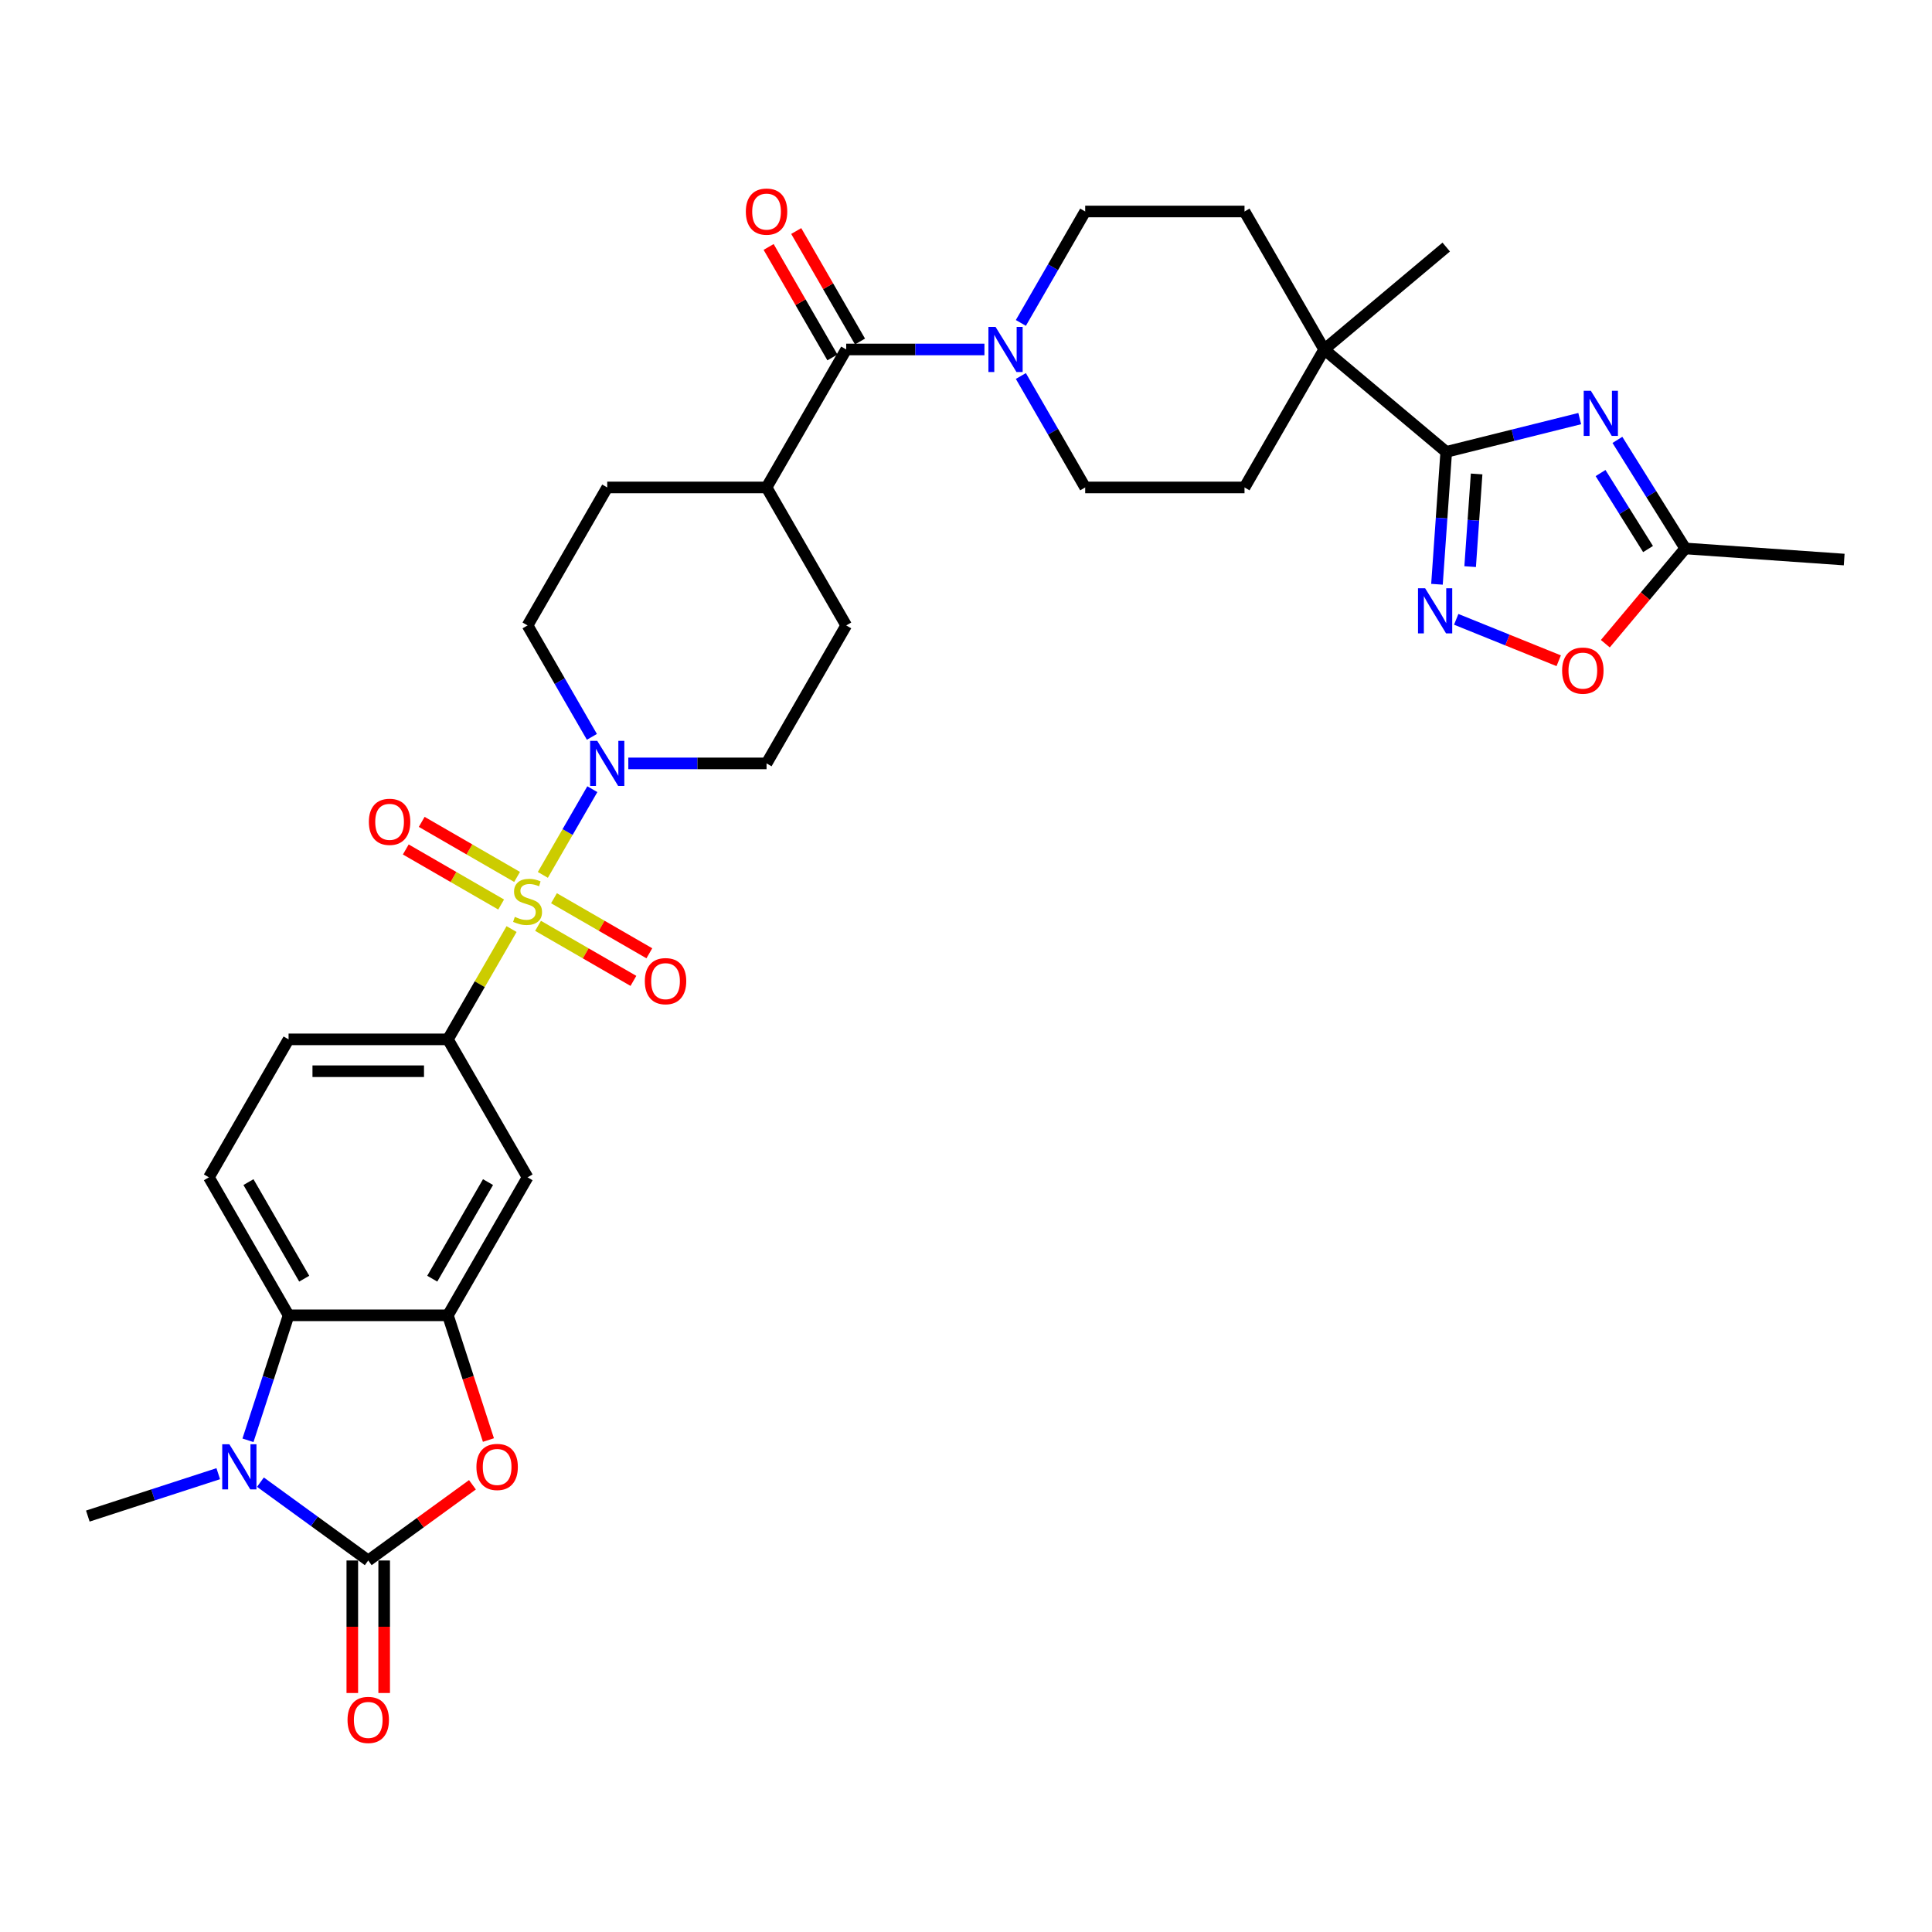 <?xml version='1.0' encoding='iso-8859-1'?>
<svg version='1.1' baseProfile='full'
              xmlns='http://www.w3.org/2000/svg'
                      xmlns:rdkit='http://www.rdkit.org/xml'
                      xmlns:xlink='http://www.w3.org/1999/xlink'
                  xml:space='preserve'
width='1000px' height='1000px' viewBox='0 0 1000 1000'>
<!-- END OF HEADER -->
<rect style='opacity:1.0;fill:#FFFFFF;stroke:none' width='1000' height='1000' x='0' y='0'> </rect>
<path class='bond-0' d='M 280.978,452.847 L 293.786,430.662' style='fill:none;fill-rule:evenodd;stroke:#CCCC00;stroke-width:6px;stroke-linecap:butt;stroke-linejoin:miter;stroke-opacity:1' />
<path class='bond-0' d='M 293.786,430.662 L 306.594,408.478' style='fill:none;fill-rule:evenodd;stroke:#0000FF;stroke-width:6px;stroke-linecap:butt;stroke-linejoin:miter;stroke-opacity:1' />
<path class='bond-1' d='M 264.79,480.885 L 248.312,509.427' style='fill:none;fill-rule:evenodd;stroke:#CCCC00;stroke-width:6px;stroke-linecap:butt;stroke-linejoin:miter;stroke-opacity:1' />
<path class='bond-1' d='M 248.312,509.427 L 231.833,537.97' style='fill:none;fill-rule:evenodd;stroke:#000000;stroke-width:6px;stroke-linecap:butt;stroke-linejoin:miter;stroke-opacity:1' />
<path class='bond-2' d='M 278.492,479.208 L 303.172,493.457' style='fill:none;fill-rule:evenodd;stroke:#CCCC00;stroke-width:6px;stroke-linecap:butt;stroke-linejoin:miter;stroke-opacity:1' />
<path class='bond-2' d='M 303.172,493.457 L 327.853,507.706' style='fill:none;fill-rule:evenodd;stroke:#FF0000;stroke-width:6px;stroke-linecap:butt;stroke-linejoin:miter;stroke-opacity:1' />
<path class='bond-2' d='M 286.738,464.924 L 311.419,479.173' style='fill:none;fill-rule:evenodd;stroke:#CCCC00;stroke-width:6px;stroke-linecap:butt;stroke-linejoin:miter;stroke-opacity:1' />
<path class='bond-2' d='M 311.419,479.173 L 336.099,493.423' style='fill:none;fill-rule:evenodd;stroke:#FF0000;stroke-width:6px;stroke-linecap:butt;stroke-linejoin:miter;stroke-opacity:1' />
<path class='bond-3' d='M 267.639,453.897 L 242.958,439.648' style='fill:none;fill-rule:evenodd;stroke:#CCCC00;stroke-width:6px;stroke-linecap:butt;stroke-linejoin:miter;stroke-opacity:1' />
<path class='bond-3' d='M 242.958,439.648 L 218.278,425.399' style='fill:none;fill-rule:evenodd;stroke:#FF0000;stroke-width:6px;stroke-linecap:butt;stroke-linejoin:miter;stroke-opacity:1' />
<path class='bond-3' d='M 259.393,468.181 L 234.712,453.931' style='fill:none;fill-rule:evenodd;stroke:#CCCC00;stroke-width:6px;stroke-linecap:butt;stroke-linejoin:miter;stroke-opacity:1' />
<path class='bond-3' d='M 234.712,453.931 L 210.031,439.682' style='fill:none;fill-rule:evenodd;stroke:#FF0000;stroke-width:6px;stroke-linecap:butt;stroke-linejoin:miter;stroke-opacity:1' />
<path class='bond-4' d='M 190.6,807.705 L 217.567,788.113' style='fill:none;fill-rule:evenodd;stroke:#000000;stroke-width:6px;stroke-linecap:butt;stroke-linejoin:miter;stroke-opacity:1' />
<path class='bond-4' d='M 217.567,788.113 L 244.534,768.52' style='fill:none;fill-rule:evenodd;stroke:#FF0000;stroke-width:6px;stroke-linecap:butt;stroke-linejoin:miter;stroke-opacity:1' />
<path class='bond-5' d='M 182.353,807.705 L 182.353,842.003' style='fill:none;fill-rule:evenodd;stroke:#000000;stroke-width:6px;stroke-linecap:butt;stroke-linejoin:miter;stroke-opacity:1' />
<path class='bond-5' d='M 182.353,842.003 L 182.353,876.3' style='fill:none;fill-rule:evenodd;stroke:#FF0000;stroke-width:6px;stroke-linecap:butt;stroke-linejoin:miter;stroke-opacity:1' />
<path class='bond-5' d='M 198.846,807.705 L 198.846,842.003' style='fill:none;fill-rule:evenodd;stroke:#000000;stroke-width:6px;stroke-linecap:butt;stroke-linejoin:miter;stroke-opacity:1' />
<path class='bond-5' d='M 198.846,842.003 L 198.846,876.3' style='fill:none;fill-rule:evenodd;stroke:#FF0000;stroke-width:6px;stroke-linecap:butt;stroke-linejoin:miter;stroke-opacity:1' />
<path class='bond-6' d='M 190.6,807.705 L 162.701,787.436' style='fill:none;fill-rule:evenodd;stroke:#000000;stroke-width:6px;stroke-linecap:butt;stroke-linejoin:miter;stroke-opacity:1' />
<path class='bond-6' d='M 162.701,787.436 L 134.802,767.166' style='fill:none;fill-rule:evenodd;stroke:#0000FF;stroke-width:6px;stroke-linecap:butt;stroke-linejoin:miter;stroke-opacity:1' />
<path class='bond-7' d='M 128.348,745.495 L 138.857,713.149' style='fill:none;fill-rule:evenodd;stroke:#0000FF;stroke-width:6px;stroke-linecap:butt;stroke-linejoin:miter;stroke-opacity:1' />
<path class='bond-7' d='M 138.857,713.149 L 149.367,680.804' style='fill:none;fill-rule:evenodd;stroke:#000000;stroke-width:6px;stroke-linecap:butt;stroke-linejoin:miter;stroke-opacity:1' />
<path class='bond-8' d='M 112.965,762.781 L 79.21,773.749' style='fill:none;fill-rule:evenodd;stroke:#0000FF;stroke-width:6px;stroke-linecap:butt;stroke-linejoin:miter;stroke-opacity:1' />
<path class='bond-8' d='M 79.21,773.749 L 45.455,784.717' style='fill:none;fill-rule:evenodd;stroke:#000000;stroke-width:6px;stroke-linecap:butt;stroke-linejoin:miter;stroke-opacity:1' />
<path class='bond-9' d='M 817.662,216.663 L 783.114,225.277' style='fill:none;fill-rule:evenodd;stroke:#0000FF;stroke-width:6px;stroke-linecap:butt;stroke-linejoin:miter;stroke-opacity:1' />
<path class='bond-9' d='M 783.114,225.277 L 748.565,233.891' style='fill:none;fill-rule:evenodd;stroke:#000000;stroke-width:6px;stroke-linecap:butt;stroke-linejoin:miter;stroke-opacity:1' />
<path class='bond-10' d='M 837.166,227.68 L 854.723,255.778' style='fill:none;fill-rule:evenodd;stroke:#0000FF;stroke-width:6px;stroke-linecap:butt;stroke-linejoin:miter;stroke-opacity:1' />
<path class='bond-10' d='M 854.723,255.778 L 872.281,283.876' style='fill:none;fill-rule:evenodd;stroke:#000000;stroke-width:6px;stroke-linecap:butt;stroke-linejoin:miter;stroke-opacity:1' />
<path class='bond-10' d='M 828.446,244.849 L 840.736,264.518' style='fill:none;fill-rule:evenodd;stroke:#0000FF;stroke-width:6px;stroke-linecap:butt;stroke-linejoin:miter;stroke-opacity:1' />
<path class='bond-10' d='M 840.736,264.518 L 853.027,284.186' style='fill:none;fill-rule:evenodd;stroke:#000000;stroke-width:6px;stroke-linecap:butt;stroke-linejoin:miter;stroke-opacity:1' />
<path class='bond-11' d='M 748.565,233.891 L 685.393,180.884' style='fill:none;fill-rule:evenodd;stroke:#000000;stroke-width:6px;stroke-linecap:butt;stroke-linejoin:miter;stroke-opacity:1' />
<path class='bond-12' d='M 748.565,233.891 L 746.169,268.154' style='fill:none;fill-rule:evenodd;stroke:#000000;stroke-width:6px;stroke-linecap:butt;stroke-linejoin:miter;stroke-opacity:1' />
<path class='bond-12' d='M 746.169,268.154 L 743.773,302.417' style='fill:none;fill-rule:evenodd;stroke:#0000FF;stroke-width:6px;stroke-linecap:butt;stroke-linejoin:miter;stroke-opacity:1' />
<path class='bond-12' d='M 764.299,245.321 L 762.622,269.305' style='fill:none;fill-rule:evenodd;stroke:#000000;stroke-width:6px;stroke-linecap:butt;stroke-linejoin:miter;stroke-opacity:1' />
<path class='bond-12' d='M 762.622,269.305 L 760.945,293.289' style='fill:none;fill-rule:evenodd;stroke:#0000FF;stroke-width:6px;stroke-linecap:butt;stroke-linejoin:miter;stroke-opacity:1' />
<path class='bond-13' d='M 252.809,745.363 L 242.321,713.083' style='fill:none;fill-rule:evenodd;stroke:#FF0000;stroke-width:6px;stroke-linecap:butt;stroke-linejoin:miter;stroke-opacity:1' />
<path class='bond-13' d='M 242.321,713.083 L 231.833,680.804' style='fill:none;fill-rule:evenodd;stroke:#000000;stroke-width:6px;stroke-linecap:butt;stroke-linejoin:miter;stroke-opacity:1' />
<path class='bond-14' d='M 231.833,680.804 L 273.065,609.387' style='fill:none;fill-rule:evenodd;stroke:#000000;stroke-width:6px;stroke-linecap:butt;stroke-linejoin:miter;stroke-opacity:1' />
<path class='bond-14' d='M 223.734,661.845 L 252.597,611.853' style='fill:none;fill-rule:evenodd;stroke:#000000;stroke-width:6px;stroke-linecap:butt;stroke-linejoin:miter;stroke-opacity:1' />
<path class='bond-15' d='M 231.833,680.804 L 149.367,680.804' style='fill:none;fill-rule:evenodd;stroke:#000000;stroke-width:6px;stroke-linecap:butt;stroke-linejoin:miter;stroke-opacity:1' />
<path class='bond-16' d='M 753.731,320.567 L 780.258,331.285' style='fill:none;fill-rule:evenodd;stroke:#0000FF;stroke-width:6px;stroke-linecap:butt;stroke-linejoin:miter;stroke-opacity:1' />
<path class='bond-16' d='M 780.258,331.285 L 806.785,342.003' style='fill:none;fill-rule:evenodd;stroke:#FF0000;stroke-width:6px;stroke-linecap:butt;stroke-linejoin:miter;stroke-opacity:1' />
<path class='bond-17' d='M 325.216,395.135 L 360.99,395.135' style='fill:none;fill-rule:evenodd;stroke:#0000FF;stroke-width:6px;stroke-linecap:butt;stroke-linejoin:miter;stroke-opacity:1' />
<path class='bond-17' d='M 360.99,395.135 L 396.764,395.135' style='fill:none;fill-rule:evenodd;stroke:#000000;stroke-width:6px;stroke-linecap:butt;stroke-linejoin:miter;stroke-opacity:1' />
<path class='bond-18' d='M 306.366,381.396 L 289.716,352.557' style='fill:none;fill-rule:evenodd;stroke:#0000FF;stroke-width:6px;stroke-linecap:butt;stroke-linejoin:miter;stroke-opacity:1' />
<path class='bond-18' d='M 289.716,352.557 L 273.065,323.718' style='fill:none;fill-rule:evenodd;stroke:#000000;stroke-width:6px;stroke-linecap:butt;stroke-linejoin:miter;stroke-opacity:1' />
<path class='bond-19' d='M 149.367,680.804 L 108.134,609.387' style='fill:none;fill-rule:evenodd;stroke:#000000;stroke-width:6px;stroke-linecap:butt;stroke-linejoin:miter;stroke-opacity:1' />
<path class='bond-19' d='M 157.466,661.845 L 128.603,611.853' style='fill:none;fill-rule:evenodd;stroke:#000000;stroke-width:6px;stroke-linecap:butt;stroke-linejoin:miter;stroke-opacity:1' />
<path class='bond-20' d='M 231.833,537.97 L 273.065,609.387' style='fill:none;fill-rule:evenodd;stroke:#000000;stroke-width:6px;stroke-linecap:butt;stroke-linejoin:miter;stroke-opacity:1' />
<path class='bond-21' d='M 231.833,537.97 L 149.367,537.97' style='fill:none;fill-rule:evenodd;stroke:#000000;stroke-width:6px;stroke-linecap:butt;stroke-linejoin:miter;stroke-opacity:1' />
<path class='bond-21' d='M 219.463,554.463 L 161.737,554.463' style='fill:none;fill-rule:evenodd;stroke:#000000;stroke-width:6px;stroke-linecap:butt;stroke-linejoin:miter;stroke-opacity:1' />
<path class='bond-22' d='M 437.996,180.884 L 396.764,252.301' style='fill:none;fill-rule:evenodd;stroke:#000000;stroke-width:6px;stroke-linecap:butt;stroke-linejoin:miter;stroke-opacity:1' />
<path class='bond-23' d='M 437.996,180.884 L 473.77,180.884' style='fill:none;fill-rule:evenodd;stroke:#000000;stroke-width:6px;stroke-linecap:butt;stroke-linejoin:miter;stroke-opacity:1' />
<path class='bond-23' d='M 473.77,180.884 L 509.543,180.884' style='fill:none;fill-rule:evenodd;stroke:#0000FF;stroke-width:6px;stroke-linecap:butt;stroke-linejoin:miter;stroke-opacity:1' />
<path class='bond-24' d='M 445.138,176.76 L 428.63,148.168' style='fill:none;fill-rule:evenodd;stroke:#000000;stroke-width:6px;stroke-linecap:butt;stroke-linejoin:miter;stroke-opacity:1' />
<path class='bond-24' d='M 428.63,148.168 L 412.123,119.577' style='fill:none;fill-rule:evenodd;stroke:#FF0000;stroke-width:6px;stroke-linecap:butt;stroke-linejoin:miter;stroke-opacity:1' />
<path class='bond-24' d='M 430.855,185.007 L 414.347,156.415' style='fill:none;fill-rule:evenodd;stroke:#000000;stroke-width:6px;stroke-linecap:butt;stroke-linejoin:miter;stroke-opacity:1' />
<path class='bond-24' d='M 414.347,156.415 L 397.84,127.823' style='fill:none;fill-rule:evenodd;stroke:#FF0000;stroke-width:6px;stroke-linecap:butt;stroke-linejoin:miter;stroke-opacity:1' />
<path class='bond-25' d='M 528.394,194.622 L 545.044,223.462' style='fill:none;fill-rule:evenodd;stroke:#0000FF;stroke-width:6px;stroke-linecap:butt;stroke-linejoin:miter;stroke-opacity:1' />
<path class='bond-25' d='M 545.044,223.462 L 561.694,252.301' style='fill:none;fill-rule:evenodd;stroke:#000000;stroke-width:6px;stroke-linecap:butt;stroke-linejoin:miter;stroke-opacity:1' />
<path class='bond-26' d='M 528.394,167.145 L 545.044,138.306' style='fill:none;fill-rule:evenodd;stroke:#0000FF;stroke-width:6px;stroke-linecap:butt;stroke-linejoin:miter;stroke-opacity:1' />
<path class='bond-26' d='M 545.044,138.306 L 561.694,109.466' style='fill:none;fill-rule:evenodd;stroke:#000000;stroke-width:6px;stroke-linecap:butt;stroke-linejoin:miter;stroke-opacity:1' />
<path class='bond-27' d='M 872.281,283.876 L 954.545,289.628' style='fill:none;fill-rule:evenodd;stroke:#000000;stroke-width:6px;stroke-linecap:butt;stroke-linejoin:miter;stroke-opacity:1' />
<path class='bond-28' d='M 872.281,283.876 L 851.596,308.527' style='fill:none;fill-rule:evenodd;stroke:#000000;stroke-width:6px;stroke-linecap:butt;stroke-linejoin:miter;stroke-opacity:1' />
<path class='bond-28' d='M 851.596,308.527 L 830.912,333.177' style='fill:none;fill-rule:evenodd;stroke:#FF0000;stroke-width:6px;stroke-linecap:butt;stroke-linejoin:miter;stroke-opacity:1' />
<path class='bond-29' d='M 685.393,180.884 L 644.16,109.466' style='fill:none;fill-rule:evenodd;stroke:#000000;stroke-width:6px;stroke-linecap:butt;stroke-linejoin:miter;stroke-opacity:1' />
<path class='bond-30' d='M 685.393,180.884 L 748.565,127.876' style='fill:none;fill-rule:evenodd;stroke:#000000;stroke-width:6px;stroke-linecap:butt;stroke-linejoin:miter;stroke-opacity:1' />
<path class='bond-31' d='M 685.393,180.884 L 644.16,252.301' style='fill:none;fill-rule:evenodd;stroke:#000000;stroke-width:6px;stroke-linecap:butt;stroke-linejoin:miter;stroke-opacity:1' />
<path class='bond-32' d='M 108.134,609.387 L 149.367,537.97' style='fill:none;fill-rule:evenodd;stroke:#000000;stroke-width:6px;stroke-linecap:butt;stroke-linejoin:miter;stroke-opacity:1' />
<path class='bond-33' d='M 396.764,252.301 L 314.298,252.301' style='fill:none;fill-rule:evenodd;stroke:#000000;stroke-width:6px;stroke-linecap:butt;stroke-linejoin:miter;stroke-opacity:1' />
<path class='bond-34' d='M 396.764,252.301 L 437.996,323.718' style='fill:none;fill-rule:evenodd;stroke:#000000;stroke-width:6px;stroke-linecap:butt;stroke-linejoin:miter;stroke-opacity:1' />
<path class='bond-35' d='M 396.764,395.135 L 437.996,323.718' style='fill:none;fill-rule:evenodd;stroke:#000000;stroke-width:6px;stroke-linecap:butt;stroke-linejoin:miter;stroke-opacity:1' />
<path class='bond-36' d='M 273.065,323.718 L 314.298,252.301' style='fill:none;fill-rule:evenodd;stroke:#000000;stroke-width:6px;stroke-linecap:butt;stroke-linejoin:miter;stroke-opacity:1' />
<path class='bond-37' d='M 561.694,252.301 L 644.16,252.301' style='fill:none;fill-rule:evenodd;stroke:#000000;stroke-width:6px;stroke-linecap:butt;stroke-linejoin:miter;stroke-opacity:1' />
<path class='bond-38' d='M 561.694,109.466 L 644.16,109.466' style='fill:none;fill-rule:evenodd;stroke:#000000;stroke-width:6px;stroke-linecap:butt;stroke-linejoin:miter;stroke-opacity:1' />
<path  class='atom-0' d='M 266.468 474.568
Q 266.732 474.667, 267.821 475.129
Q 268.909 475.591, 270.097 475.887
Q 271.317 476.151, 272.505 476.151
Q 274.715 476.151, 276.001 475.096
Q 277.288 474.007, 277.288 472.127
Q 277.288 470.841, 276.628 470.049
Q 276.001 469.257, 275.012 468.828
Q 274.022 468.4, 272.373 467.905
Q 270.294 467.278, 269.041 466.684
Q 267.821 466.091, 266.93 464.837
Q 266.072 463.584, 266.072 461.473
Q 266.072 458.537, 268.051 456.722
Q 270.064 454.908, 274.022 454.908
Q 276.727 454.908, 279.795 456.195
L 279.036 458.735
Q 276.232 457.58, 274.121 457.58
Q 271.845 457.58, 270.591 458.537
Q 269.338 459.46, 269.371 461.077
Q 269.371 462.33, 269.998 463.089
Q 270.657 463.848, 271.581 464.276
Q 272.538 464.705, 274.121 465.2
Q 276.232 465.86, 277.485 466.519
Q 278.739 467.179, 279.63 468.532
Q 280.553 469.851, 280.553 472.127
Q 280.553 475.36, 278.376 477.108
Q 276.232 478.823, 272.636 478.823
Q 270.558 478.823, 268.975 478.361
Q 267.425 477.933, 265.577 477.174
L 266.468 474.568
' fill='#CCCC00'/>
<path  class='atom-2' d='M 118.722 747.556
L 126.374 759.926
Q 127.133 761.146, 128.354 763.357
Q 129.574 765.567, 129.64 765.699
L 129.64 747.556
L 132.741 747.556
L 132.741 770.91
L 129.541 770.91
L 121.327 757.386
Q 120.371 755.803, 119.348 753.988
Q 118.359 752.174, 118.062 751.613
L 118.062 770.91
L 115.027 770.91
L 115.027 747.556
L 118.722 747.556
' fill='#0000FF'/>
<path  class='atom-3' d='M 823.418 202.264
L 831.071 214.634
Q 831.83 215.854, 833.05 218.064
Q 834.271 220.275, 834.337 220.406
L 834.337 202.264
L 837.438 202.264
L 837.438 225.618
L 834.238 225.618
L 826.024 212.094
Q 825.068 210.511, 824.045 208.696
Q 823.056 206.882, 822.759 206.321
L 822.759 225.618
L 819.724 225.618
L 819.724 202.264
L 823.418 202.264
' fill='#0000FF'/>
<path  class='atom-5' d='M 246.595 759.299
Q 246.595 753.692, 249.366 750.558
Q 252.137 747.424, 257.316 747.424
Q 262.495 747.424, 265.265 750.558
Q 268.036 753.692, 268.036 759.299
Q 268.036 764.973, 265.233 768.206
Q 262.429 771.405, 257.316 771.405
Q 252.17 771.405, 249.366 768.206
Q 246.595 765.006, 246.595 759.299
M 257.316 768.766
Q 260.878 768.766, 262.792 766.391
Q 264.738 763.983, 264.738 759.299
Q 264.738 754.714, 262.792 752.405
Q 260.878 750.063, 257.316 750.063
Q 253.753 750.063, 251.807 752.372
Q 249.894 754.681, 249.894 759.299
Q 249.894 764.016, 251.807 766.391
Q 253.753 768.766, 257.316 768.766
' fill='#FF0000'/>
<path  class='atom-7' d='M 737.65 304.479
L 745.303 316.849
Q 746.062 318.069, 747.282 320.279
Q 748.503 322.489, 748.569 322.621
L 748.569 304.479
L 751.669 304.479
L 751.669 327.833
L 748.47 327.833
L 740.256 314.309
Q 739.299 312.725, 738.277 310.911
Q 737.287 309.097, 736.99 308.536
L 736.99 327.833
L 733.956 327.833
L 733.956 304.479
L 737.65 304.479
' fill='#0000FF'/>
<path  class='atom-8' d='M 309.136 383.458
L 316.789 395.828
Q 317.547 397.048, 318.768 399.258
Q 319.988 401.469, 320.054 401.6
L 320.054 383.458
L 323.155 383.458
L 323.155 406.812
L 319.955 406.812
L 311.742 393.288
Q 310.785 391.705, 309.762 389.89
Q 308.773 388.076, 308.476 387.515
L 308.476 406.812
L 305.441 406.812
L 305.441 383.458
L 309.136 383.458
' fill='#0000FF'/>
<path  class='atom-12' d='M 515.299 169.206
L 522.952 181.576
Q 523.711 182.797, 524.931 185.007
Q 526.152 187.217, 526.218 187.349
L 526.218 169.206
L 529.319 169.206
L 529.319 192.561
L 526.119 192.561
L 517.905 179.036
Q 516.949 177.453, 515.926 175.639
Q 514.937 173.825, 514.64 173.264
L 514.64 192.561
L 511.605 192.561
L 511.605 169.206
L 515.299 169.206
' fill='#0000FF'/>
<path  class='atom-15' d='M 808.553 347.114
Q 808.553 341.506, 811.323 338.373
Q 814.094 335.239, 819.273 335.239
Q 824.452 335.239, 827.223 338.373
Q 829.994 341.506, 829.994 347.114
Q 829.994 352.788, 827.19 356.02
Q 824.386 359.22, 819.273 359.22
Q 814.127 359.22, 811.323 356.02
Q 808.553 352.821, 808.553 347.114
M 819.273 356.581
Q 822.836 356.581, 824.749 354.206
Q 826.695 351.798, 826.695 347.114
Q 826.695 342.529, 824.749 340.22
Q 822.836 337.878, 819.273 337.878
Q 815.711 337.878, 813.764 340.187
Q 811.851 342.496, 811.851 347.114
Q 811.851 351.831, 813.764 354.206
Q 815.711 356.581, 819.273 356.581
' fill='#FF0000'/>
<path  class='atom-17' d='M 333.762 507.851
Q 333.762 502.243, 336.533 499.11
Q 339.304 495.976, 344.483 495.976
Q 349.661 495.976, 352.432 499.11
Q 355.203 502.243, 355.203 507.851
Q 355.203 513.525, 352.399 516.757
Q 349.595 519.957, 344.483 519.957
Q 339.337 519.957, 336.533 516.757
Q 333.762 513.558, 333.762 507.851
M 344.483 517.318
Q 348.045 517.318, 349.958 514.943
Q 351.904 512.535, 351.904 507.851
Q 351.904 503.266, 349.958 500.957
Q 348.045 498.615, 344.483 498.615
Q 340.92 498.615, 338.974 500.924
Q 337.061 503.233, 337.061 507.851
Q 337.061 512.568, 338.974 514.943
Q 340.92 517.318, 344.483 517.318
' fill='#FF0000'/>
<path  class='atom-18' d='M 190.928 425.386
Q 190.928 419.778, 193.698 416.644
Q 196.469 413.511, 201.648 413.511
Q 206.827 413.511, 209.598 416.644
Q 212.369 419.778, 212.369 425.386
Q 212.369 431.059, 209.565 434.292
Q 206.761 437.492, 201.648 437.492
Q 196.502 437.492, 193.698 434.292
Q 190.928 431.092, 190.928 425.386
M 201.648 434.853
Q 205.211 434.853, 207.124 432.478
Q 209.07 430.07, 209.07 425.386
Q 209.07 420.801, 207.124 418.491
Q 205.211 416.149, 201.648 416.149
Q 198.086 416.149, 196.139 418.459
Q 194.226 420.768, 194.226 425.386
Q 194.226 430.103, 196.139 432.478
Q 198.086 434.853, 201.648 434.853
' fill='#FF0000'/>
<path  class='atom-20' d='M 179.879 890.237
Q 179.879 884.629, 182.65 881.495
Q 185.421 878.362, 190.6 878.362
Q 195.779 878.362, 198.55 881.495
Q 201.32 884.629, 201.32 890.237
Q 201.32 895.91, 198.517 899.143
Q 195.713 902.343, 190.6 902.343
Q 185.454 902.343, 182.65 899.143
Q 179.879 895.943, 179.879 890.237
M 190.6 899.704
Q 194.162 899.704, 196.076 897.329
Q 198.022 894.921, 198.022 890.237
Q 198.022 885.652, 196.076 883.343
Q 194.162 881.001, 190.6 881.001
Q 187.037 881.001, 185.091 883.31
Q 183.178 885.619, 183.178 890.237
Q 183.178 894.954, 185.091 897.329
Q 187.037 899.704, 190.6 899.704
' fill='#FF0000'/>
<path  class='atom-27' d='M 386.043 109.532
Q 386.043 103.925, 388.814 100.791
Q 391.585 97.657, 396.764 97.657
Q 401.942 97.657, 404.713 100.791
Q 407.484 103.925, 407.484 109.532
Q 407.484 115.206, 404.68 118.439
Q 401.876 121.638, 396.764 121.638
Q 391.618 121.638, 388.814 118.439
Q 386.043 115.239, 386.043 109.532
M 396.764 118.999
Q 400.326 118.999, 402.239 116.624
Q 404.185 114.216, 404.185 109.532
Q 404.185 104.947, 402.239 102.638
Q 400.326 100.296, 396.764 100.296
Q 393.201 100.296, 391.255 102.605
Q 389.342 104.914, 389.342 109.532
Q 389.342 114.249, 391.255 116.624
Q 393.201 118.999, 396.764 118.999
' fill='#FF0000'/>
</svg>
